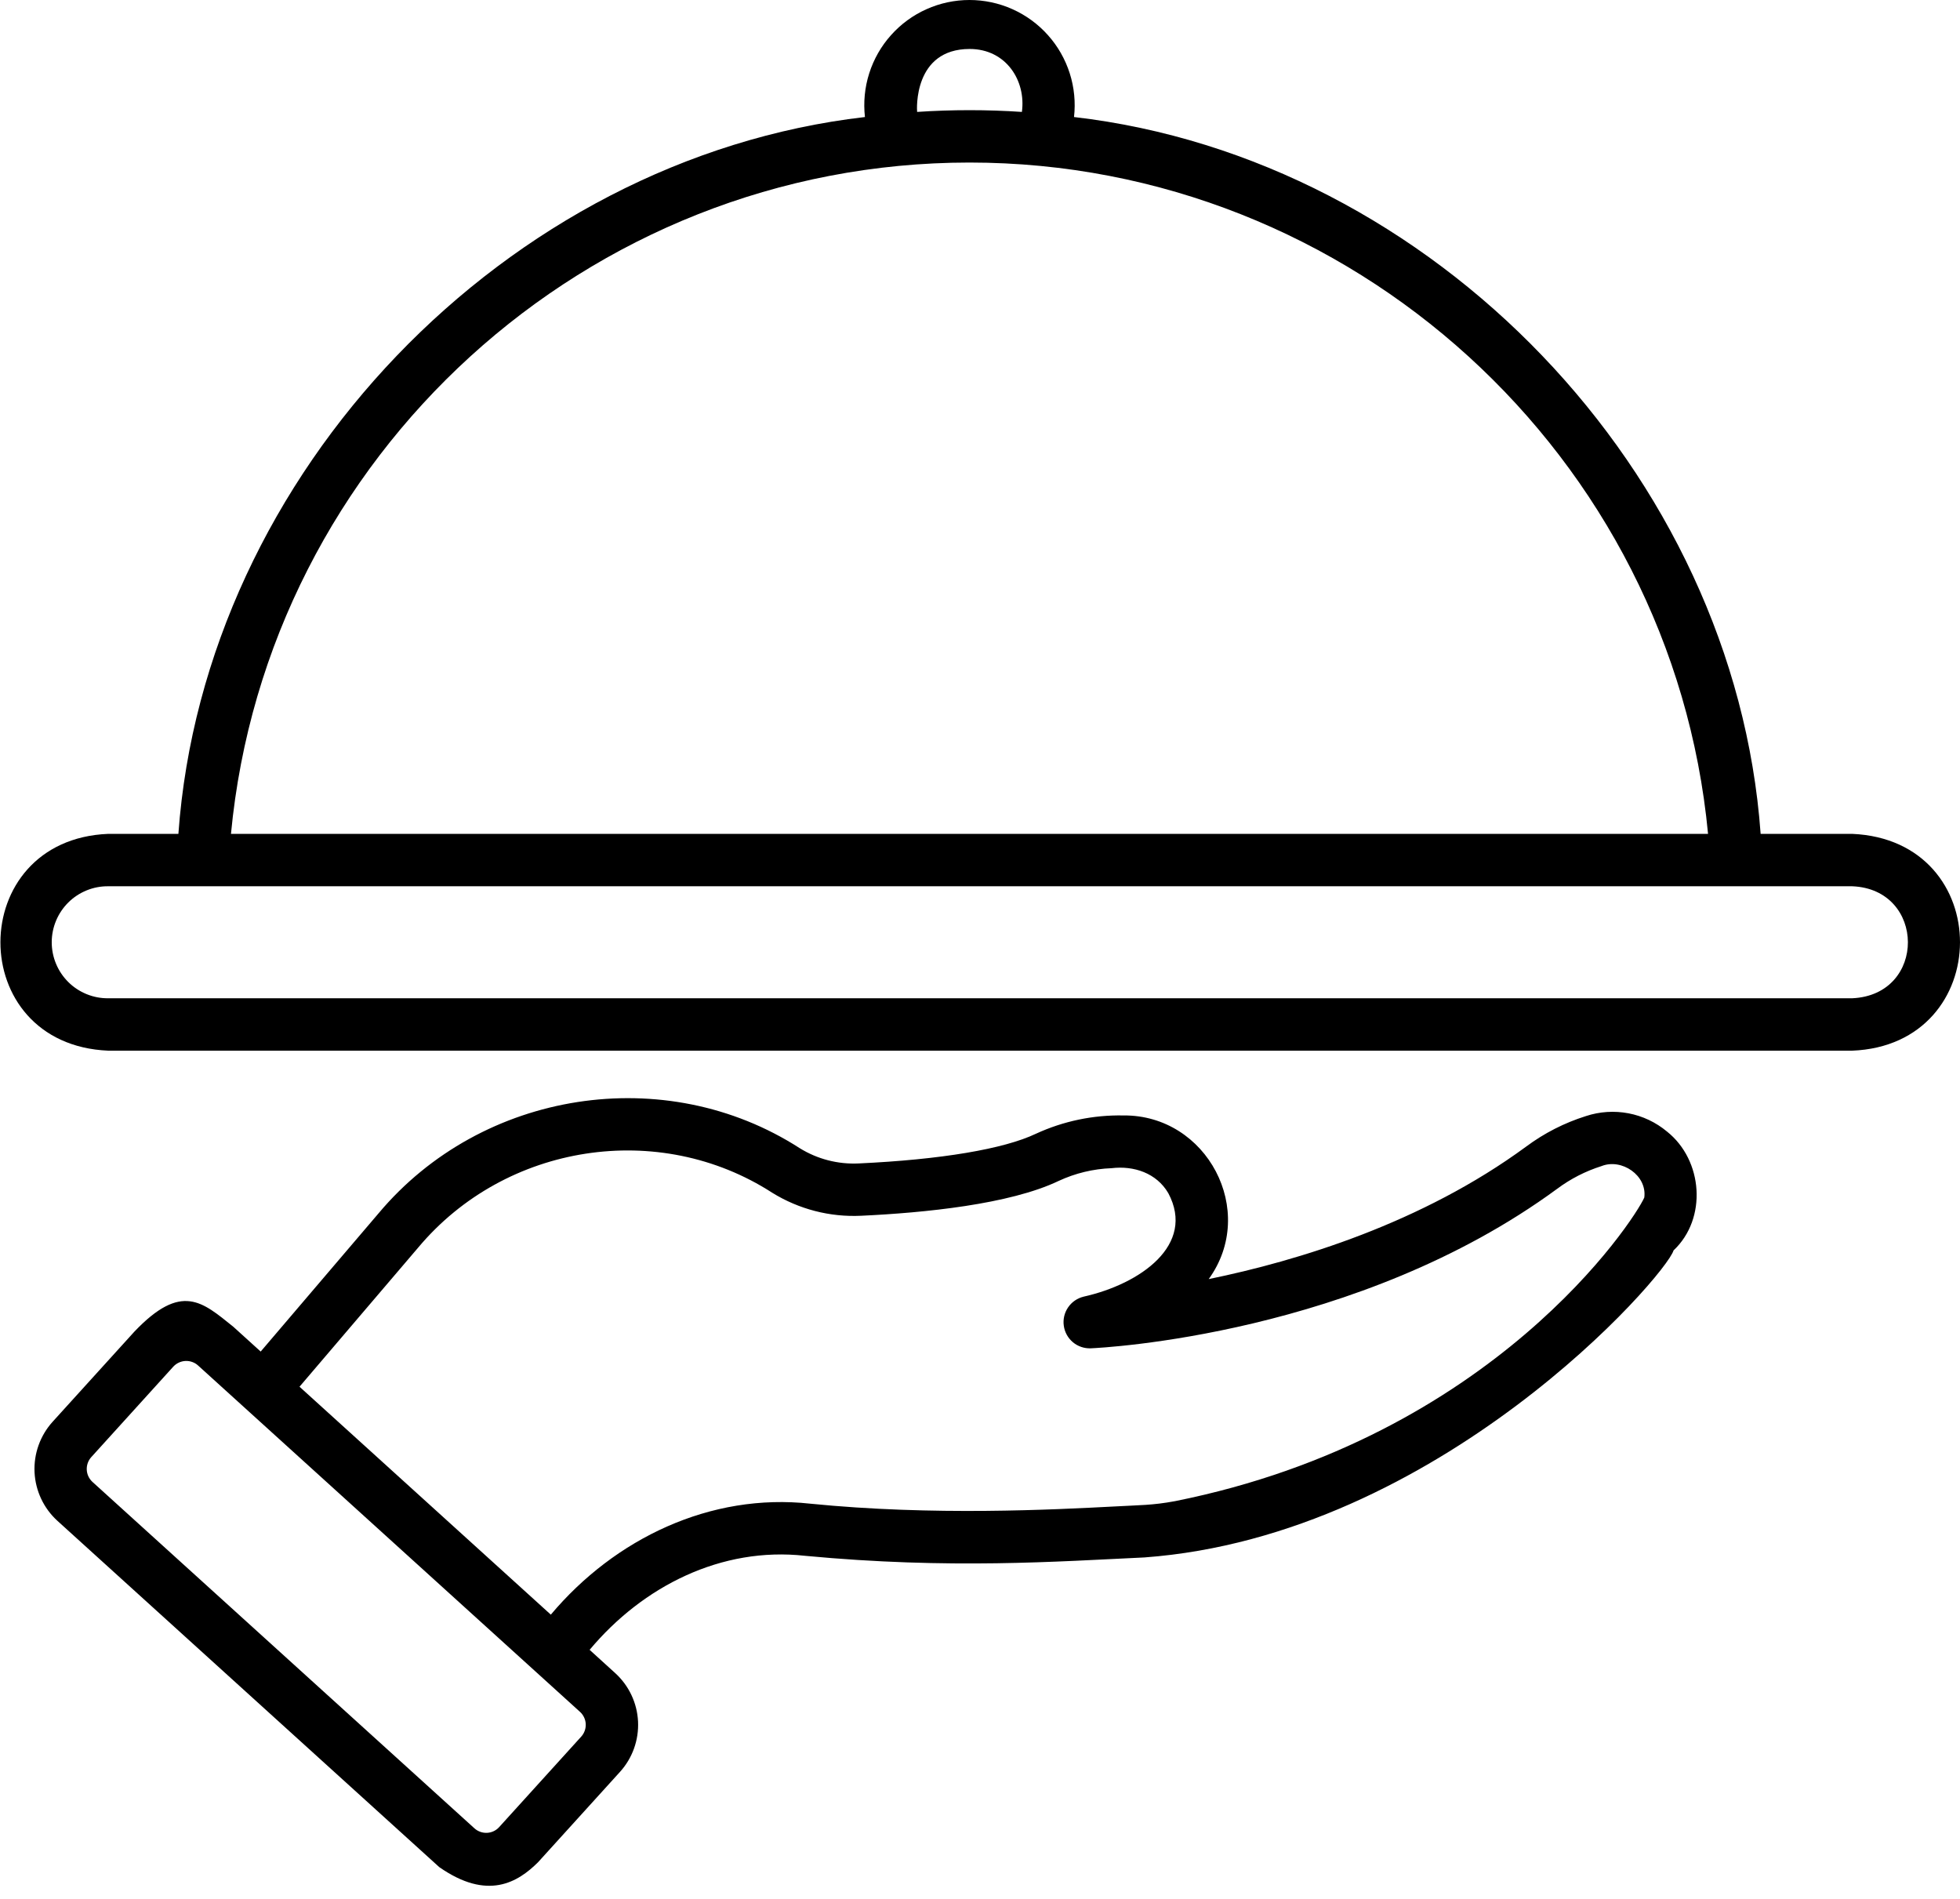 <svg width="64" height="62" viewBox="0 0 64 62" fill="none" xmlns="http://www.w3.org/2000/svg">
<path d="M54.433 36.946C54.071 36.644 53.638 36.438 53.174 36.35C52.711 36.262 52.232 36.293 51.784 36.441C51.084 36.661 50.425 36.997 49.836 37.435C46.43 39.937 42.384 41.165 39.468 41.763C41.077 39.542 39.411 36.394 36.682 36.42C35.699 36.401 34.724 36.604 33.831 37.015C32.78 37.517 30.722 37.862 28.037 37.987C27.361 38.019 26.69 37.846 26.114 37.489C21.729 34.663 15.735 35.585 12.355 39.623L8.512 44.129L7.616 43.317C6.609 42.51 5.932 41.861 4.392 43.474L1.713 46.427C1.309 46.877 1.099 47.468 1.128 48.072C1.158 48.676 1.425 49.244 1.871 49.652L14.343 60.962C15.925 62.067 16.909 61.457 17.567 60.805L20.246 57.851C20.652 57.402 20.863 56.811 20.834 56.206C20.804 55.602 20.536 55.034 20.088 54.627L19.253 53.868C20.99 51.789 23.56 50.493 26.289 50.798C31.019 51.244 34.526 50.983 37.369 50.851C46.983 50.145 54.392 41.671 54.647 40.826C55.75 39.789 55.612 37.884 54.433 36.946ZM18.978 56.702L16.299 59.656C16.198 59.768 16.055 59.836 15.903 59.843C15.752 59.85 15.603 59.797 15.491 59.695L3.019 48.385C2.907 48.282 2.84 48.14 2.833 47.989C2.826 47.837 2.878 47.689 2.98 47.576L5.658 44.622C5.761 44.511 5.903 44.444 6.054 44.436C6.206 44.429 6.354 44.481 6.467 44.583L18.939 55.893C19.051 55.995 19.119 56.138 19.126 56.29C19.133 56.441 19.08 56.59 18.978 56.702ZM53.691 39.101C53.361 39.85 48.767 46.932 38.37 49.013C37.622 49.152 37.195 49.141 36.45 49.184C34.363 49.292 30.477 49.497 26.459 49.096C23.2 48.736 20.076 50.233 17.986 52.719L9.78 45.277L13.657 40.732C16.51 37.329 21.526 36.561 25.216 38.944C26.085 39.481 27.096 39.744 28.118 39.695C30.175 39.599 32.964 39.324 34.568 38.558C35.11 38.306 35.696 38.164 36.293 38.142C37.022 38.054 37.764 38.299 38.149 38.958C39.049 40.648 37.235 41.922 35.385 42.336C35.178 42.386 34.997 42.51 34.877 42.686C34.757 42.861 34.706 43.075 34.736 43.286C34.765 43.496 34.871 43.688 35.034 43.825C35.197 43.961 35.406 44.032 35.618 44.023C35.971 44.008 44.334 43.598 50.849 38.813C51.285 38.488 51.774 38.238 52.293 38.074C52.951 37.811 53.788 38.377 53.691 39.101Z" fill="black"/>
<path d="M60.479 27.226H57.49C56.643 15.442 46.788 5.176 35.07 3.821C35.124 3.341 35.077 2.854 34.93 2.393C34.783 1.932 34.541 1.507 34.218 1.147C33.896 0.786 33.501 0.497 33.06 0.3C32.618 0.102 32.14 0 31.656 0C31.173 0 30.695 0.102 30.253 0.3C29.811 0.497 29.417 0.786 29.095 1.147C28.772 1.507 28.53 1.932 28.383 2.393C28.236 2.854 28.189 3.341 28.243 3.821C16.526 5.177 6.671 15.443 5.825 27.226H3.535C-1.148 27.414 -1.172 34.106 3.535 34.305H60.479C65.156 34.12 65.191 27.427 60.479 27.226ZM31.663 1.599C32.853 1.599 33.507 2.636 33.368 3.654C32.229 3.578 31.086 3.578 29.947 3.654C29.938 3.583 29.82 1.599 31.663 1.599ZM31.657 5.307C44.126 5.307 54.604 14.887 55.773 27.226H7.542C8.711 14.882 19.178 5.307 31.657 5.307ZM60.479 32.594H3.535C3.293 32.597 3.053 32.551 2.83 32.46C2.606 32.369 2.402 32.235 2.231 32.065C2.059 31.895 1.923 31.692 1.83 31.469C1.737 31.246 1.689 31.007 1.689 30.765C1.689 30.524 1.737 30.285 1.83 30.062C1.923 29.839 2.059 29.636 2.231 29.466C2.402 29.296 2.606 29.162 2.83 29.071C3.053 28.98 3.293 28.934 3.535 28.937H60.479C62.889 29.03 62.922 32.486 60.479 32.594Z" fill="black"/>
</svg>
